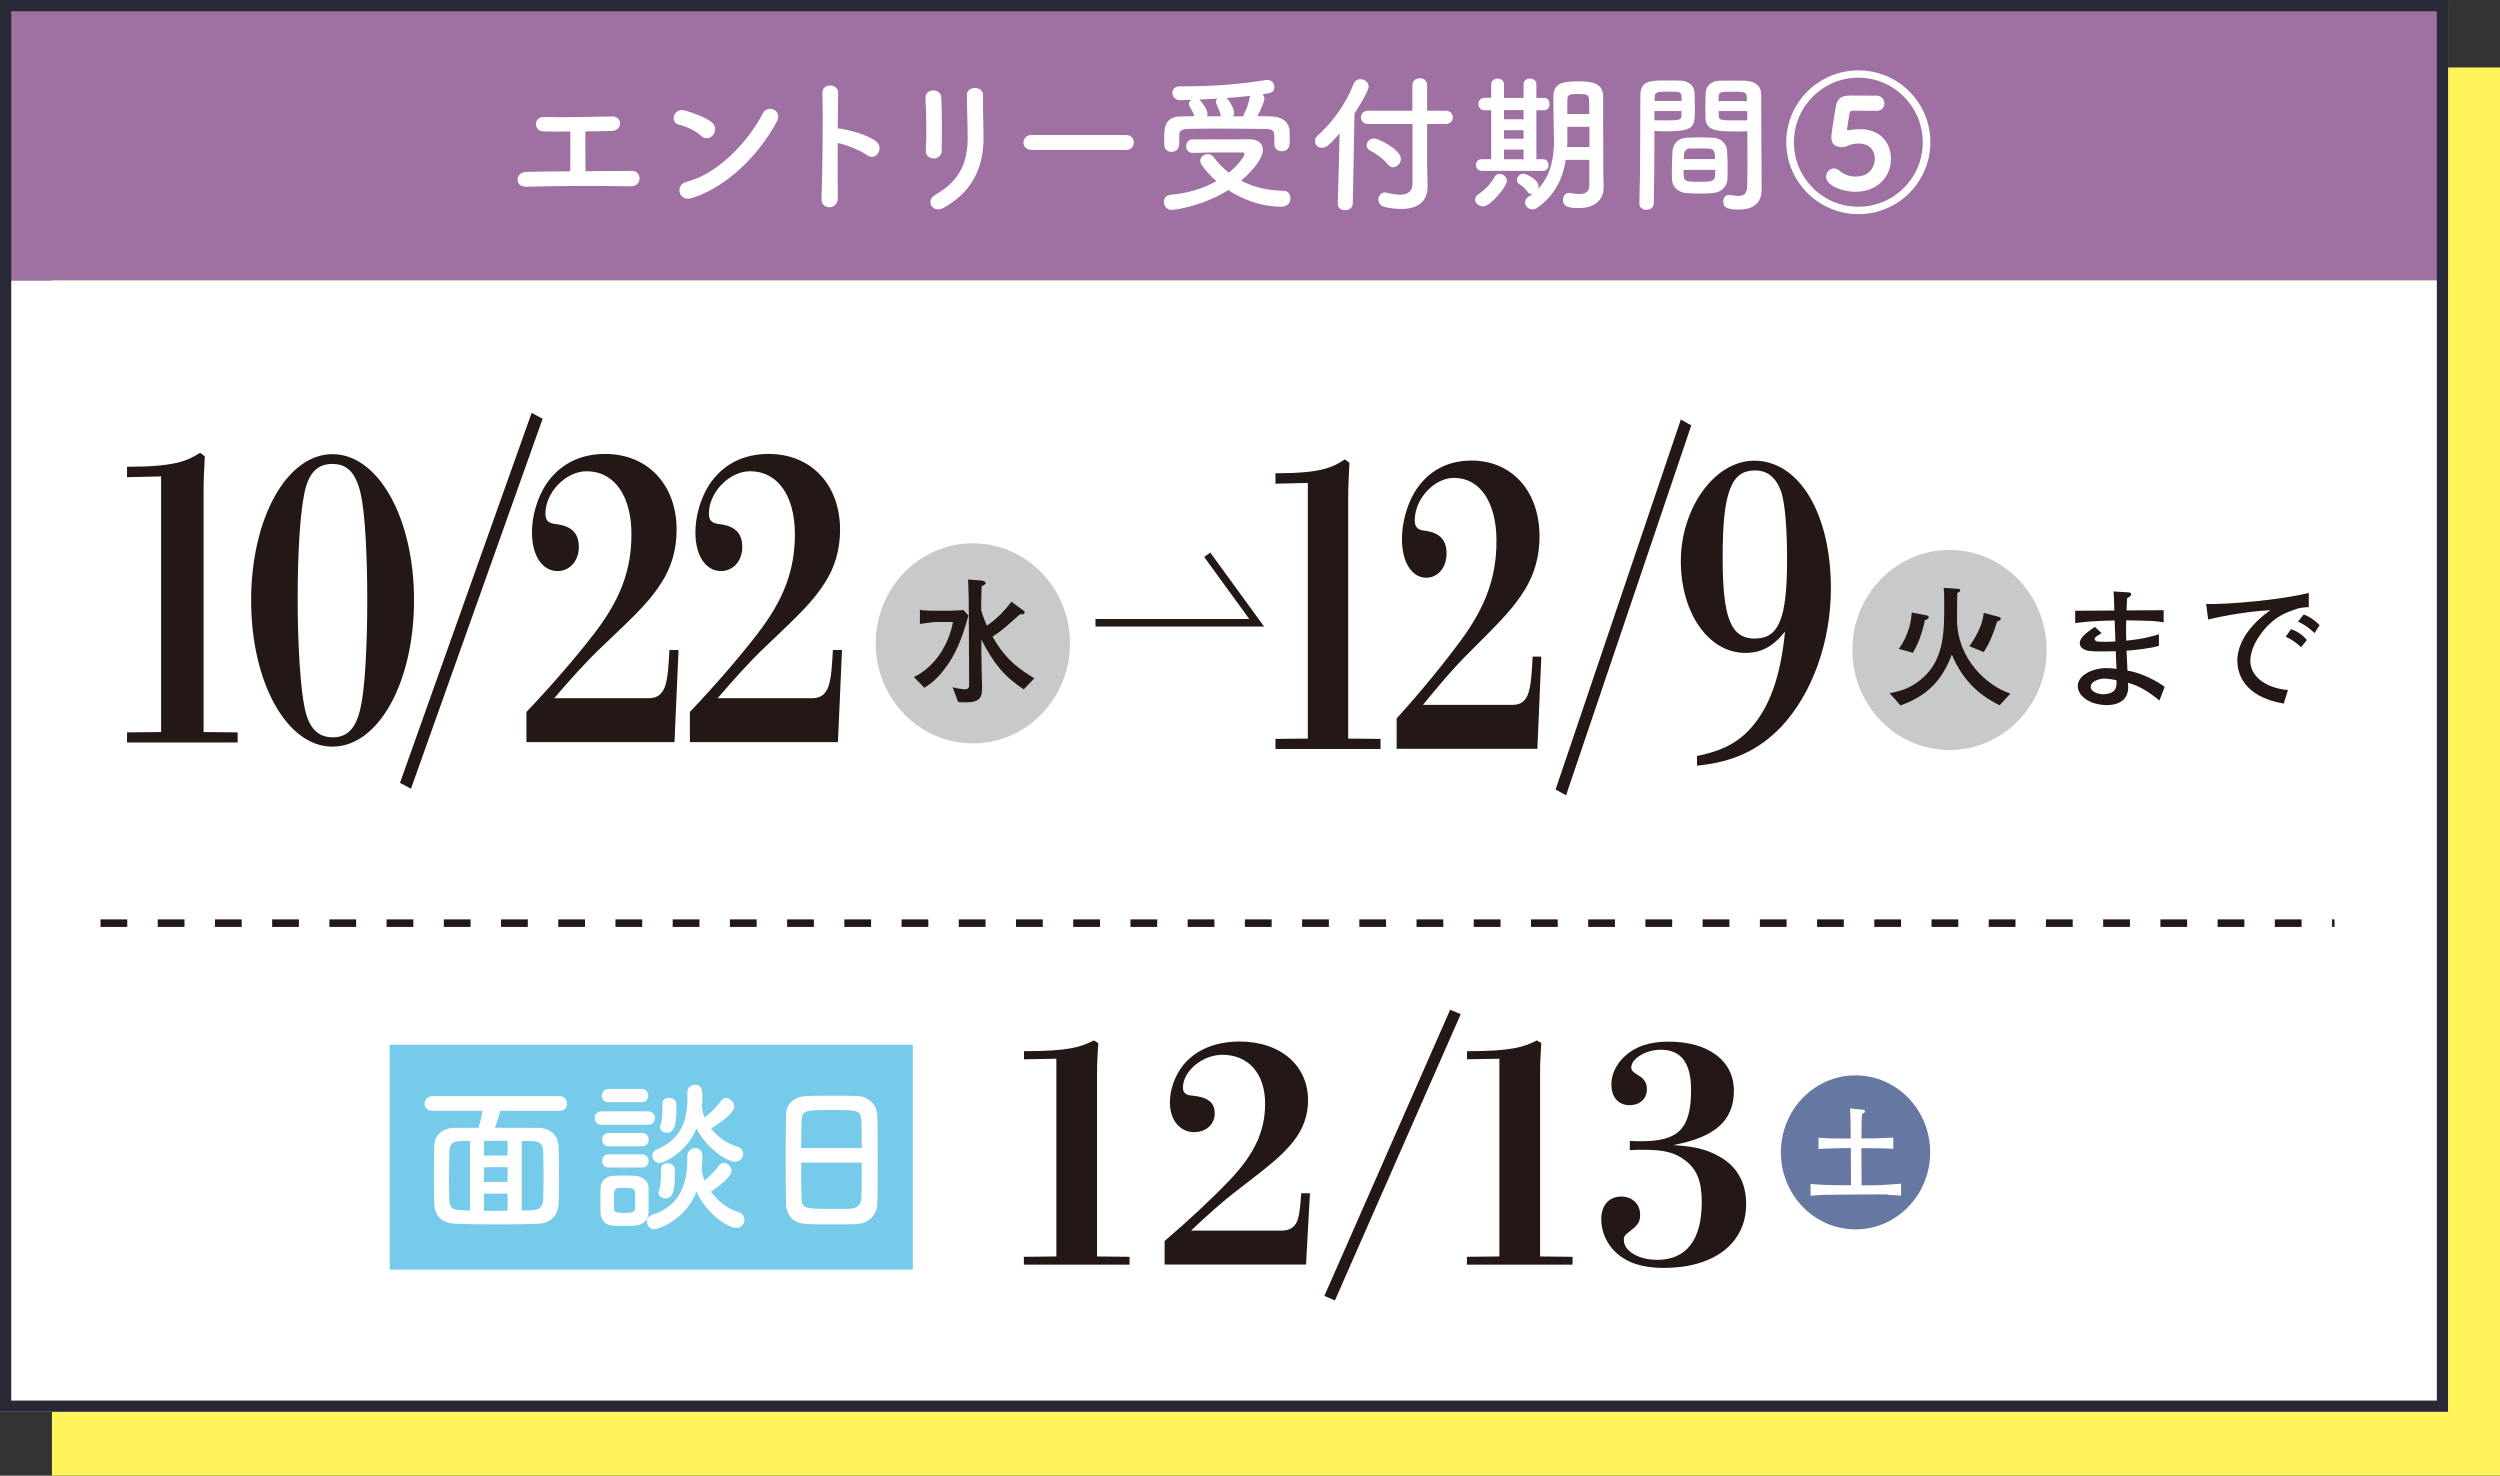 <?xml version="1.0" encoding="UTF-8"?>
<svg id="_レイヤー_2" data-name="レイヤー 2" xmlns="http://www.w3.org/2000/svg" viewBox="0 0 222.39 131.27">
  <rect x="0" y="0" width="222.39" height="131.27" fill="#333333" stroke="none"/>
  <defs>
    <style>
      .cls-1 {
        fill: #fff;
      }

      .cls-2 {
        fill: #fff55b;
      }

      .cls-3 {
        fill: #9f71a3;
      }

      .cls-4 {
        fill: #6678a2;
      }

      .cls-5 {
        fill: #c8c9c9;
      }

      .cls-6 {
        fill: #231815;
      }

      .cls-7 {
        fill: #77cbea;
      }

      .cls-8 {
        fill: #282837;
      }

      .cls-9 {
        stroke-dasharray: 0 0 2.38 2.71;
      }

      .cls-9, .cls-10 {
        fill: none;
        stroke: #231815;
        stroke-miterlimit: 10;
        stroke-width: .67px;
      }
    </style>
  </defs>
  <g id="contents">
    <g>
      <rect class="cls-2" x="4.62" y="6" width="217.77" height="125.26"/>
      <rect class="cls-3" y=".33" width="217.77" height="24.63"/>
      <rect class="cls-1" y="24.96" width="217.77" height="100.64"/>
      <g>
        <path class="cls-1" d="M48.32,11.69c-.88-.04-.84-1.29,.03-1.28,1.76,.04,4.09,0,6.11-.05,.47-.01,.71,.31,.7,.63-.01,.32-.25,.64-.71,.66-.66,.01-1.5,.03-2.38,.04-.01,1.14,.01,2.67,.01,3.54,1.49-.01,2.97-.03,4.15-.03,.44,0,.67,.35,.66,.7-.01,.35-.27,.68-.79,.67-2.86-.05-6.72-.04-9.29,.04-1.06,.03-.99-1.3,0-1.32,1.05-.03,2.45-.04,3.91-.05,.03-1.02,.01-2.77,.01-3.54-.97,.01-1.84,.01-2.4-.01Z"/>
        <path class="cls-1" d="M62.37,12.08c-.5-.46-1.36-.85-1.99-.99-.81-.19-.47-1.54,.55-1.26,.71,.2,1.72,.56,2.36,1.02,.41,.3,.39,.81,.17,1.12-.22,.31-.68,.5-1.1,.12Zm-.83,5.54c-1.14,.36-1.57-1.17-.45-1.45,2.7-.68,5.41-3.46,6.77-6.09,.43-.83,1.81-.27,1.22,.79-1.66,3.02-4.44,5.77-7.53,6.75Z"/>
        <path class="cls-1" d="M74.53,17.6c.03,1.09-1.5,1.13-1.45,.05,.09-2.18,.14-7.44,.08-9.37-.03-.91,1.42-.9,1.4,.01-.01,.66-.03,1.82-.04,3.14,.07,0,.15,0,.23,.01,.75,.12,2.5,.55,3.22,1.17,.7,.59-.07,1.76-.83,1.2-.58-.43-1.91-.95-2.62-1.09-.01,1.85-.01,3.79,.01,4.87Z"/>
        <path class="cls-1" d="M83.06,14.09c-.35,0-.73-.24-.7-.68,.08-1.33,.04-3.44-.03-4.71-.04-.83,1.34-.9,1.4-.05,.07,1.21,.07,3.5,.04,4.75-.01,.46-.36,.7-.71,.7Zm.11,3.25c2.37-1.31,2.91-3.11,2.91-5.11,0-1.05-.07-2.71-.07-3.77,0-.87,1.45-.82,1.44,0-.03,1.14,.04,2.65,.04,3.76,0,2.31-.7,4.63-3.48,6.23-1.1,.63-1.69-.63-.84-1.1Z"/>
        <path class="cls-1" d="M91.75,13.33c-.48,0-.71-.32-.71-.64s.25-.68,.71-.68h8.43c.46,0,.68,.34,.68,.67s-.23,.66-.68,.66h-8.43Z"/>
        <path class="cls-1" d="M104.23,18.67c-.44,0-.7-.36-.7-.71,0-.31,.2-.6,.64-.64,1.57-.13,2.94-.59,4.04-1.21-.51-.44-.94-.91-1.29-1.41-.11-.15-.15-.28-.15-.4,0-.35,.35-.59,.68-.59,.19,0,.36,.07,.48,.23,.38,.51,.82,.99,1.38,1.42,.77-.62,1.4-1.42,1.4-1.68,0-.08-.07-.12-.2-.12h-1.29c-.97,0-2.08,0-3.13,.04h-.03c-.36,0-.55-.3-.55-.58,0-.31,.19-.62,.58-.62,1.57-.01,3.51-.01,5.1-.01,.75,0,1.15,.4,1.15,.94,0,.81-1.01,1.96-1.93,2.74,1.02,.54,2.27,.87,3.8,.91,.38,0,.58,.32,.58,.66,0,.36-.25,.75-.79,.75-1.73,0-3.38-.59-4.74-1.48-2.24,1.41-4.69,1.76-5.05,1.76Zm.64-5.76c0,.39-.33,.6-.67,.6-.31,0-.63-.2-.63-.62,0-.19-.01-.36-.01-.54,0-.86,0-1.97,1.44-1.99,.4,0,.82-.03,1.25-.03-.08-.23-.17-.4-.24-.54-.23-.38-.25-.47-.25-.55,0-.15,.09-.27,.22-.36-.34,.01-.66,.01-.94,.03-.5,.01-.75-.32-.75-.65,0-.3,.22-.58,.65-.58h.51c2.2,0,4.79-.16,7.13-.56,.06-.01,.11-.01,.16-.01,.42,0,.62,.32,.62,.63,0,.51-.32,.55-1.07,.64,.11,.11,.19,.23,.19,.38,0,.28-.35,1.06-.63,1.57,.44,0,.89,.01,1.3,.03,.73,.01,1.55,.4,1.57,1.34,.01,.16,.01,.4,.01,.65,0,.52,0,1.1-.71,1.1-.32,0-.66-.2-.66-.59v-.58c0-.56-.04-.79-.72-.81-1.13-.01-2.66-.03-4.11-.03-1.06,0-2.08,0-2.85,.03-.72,.01-.76,.27-.78,.63v.78h0Zm3.71-2.69c-.06-.25-.13-.44-.2-.59-.07-.15-.12-.27-.16-.36-.03-.07-.06-.13-.06-.2,0-.12,.06-.22,.13-.3-.56,.04-1.1,.07-1.61,.09l.04,.04c.22,.2,.7,.86,.7,1.22,0,.08-.03,.16-.06,.23,.4,0,.83-.01,1.25-.01l-.04-.12Zm2.03,.12c.01-.08,.04-.17,.09-.28,.2-.4,.39-.9,.49-1.48,0-.01,.01-.04,.01-.05-.66,.07-1.38,.13-2.08,.19,.34,.34,.66,1.02,.66,1.32,0,.12-.04,.22-.11,.31h.94Z"/>
        <path class="cls-1" d="M119.17,11.86c-.84,.97-1.19,1.29-1.57,1.29s-.63-.28-.63-.6c0-.16,.07-.34,.23-.48,1.31-1.17,2.5-2.78,3.21-4.6,.12-.3,.36-.43,.6-.43,.36,0,.74,.28,.74,.67,0,.35-.81,1.69-1.26,2.39l-.15,8c-.01,.4-.35,.6-.7,.6-.32,0-.64-.19-.64-.58v-.03l.17-6.23Zm6.47-.83h-3.96c-.4,0-.62-.3-.62-.59s.22-.59,.62-.59h3.96v-2.26c0-.43,.32-.63,.66-.63s.65,.2,.65,.63v2.26h1.64c.43,0,.65,.3,.65,.59s-.22,.59-.65,.59h-1.64v3.56l.04,1.93v.07c0,1.32-.84,2-2.34,2-.43,0-.91-.05-1.45-.17-.41-.09-.59-.39-.59-.68s.22-.62,.59-.62c.07,0,.14,.01,.2,.03,.46,.12,.83,.17,1.13,.17,.84,0,1.12-.42,1.12-.98v-5.3Zm-2.18,3.61c-.36-.48-1.02-.95-1.58-1.25-.22-.11-.31-.28-.31-.47,0-.3,.27-.6,.67-.6,.43,0,2.38,1.01,2.38,1.81,0,.4-.35,.75-.71,.75-.16,0-.31-.08-.44-.24Z"/>
        <path class="cls-1" d="M131.22,17.74c0-.16,.09-.34,.3-.47,.63-.42,1.07-.91,1.46-1.57,.11-.17,.25-.24,.41-.24,.32,0,.66,.3,.66,.64,0,.47-1.46,2.26-2.11,2.26-.38,0-.73-.3-.73-.62Zm.61-2.54c-.36,0-.54-.27-.54-.52,0-.27,.17-.52,.54-.52h.82v-4.35h-.59c-.36,0-.55-.28-.55-.56s.19-.55,.55-.55h.59s0-1.2,0-1.2c0-.34,.28-.51,.58-.51,.28,0,.56,.17,.56,.51v1.21h1.74v-1.21c0-.34,.28-.51,.58-.51,.28,0,.56,.17,.56,.51v1.21h.66s.01-.01,.01-.01c.34,0,.5,.28,.5,.56s-.16,.55-.5,.55h-.67v4.35h.58c.34,0,.5,.25,.5,.52s-.16,.52-.51,.52h-5.41Zm3.7-5.41h-1.74v.82h1.74v-.82Zm0,1.79h-1.74v.76h1.74v-.76Zm0,1.73h-1.74v.86h1.74v-.86Zm5.85,.91h-2.09c-.24,1.49-.89,3.13-2.57,4.28-.13,.09-.28,.13-.4,.13-.36,0-.66-.31-.66-.64,0-.17,.09-.35,.3-.48,.13-.08,.25-.18,.38-.27-.04,.01-.08,.01-.11,.01-.13,0-.25-.05-.35-.19-.25-.34-.4-.47-.72-.68-.16-.11-.22-.24-.22-.38,0-.28,.27-.55,.59-.55,.28,0,1.33,.56,1.33,1.11,0,.09-.03,.17-.06,.26,1.26-1.29,1.44-3.05,1.44-4.35,0-.47-.03-.89-.03-1.18,0-.95-.03-1.73-.03-2.69,0-1.36,1.12-1.36,2.31-1.36,1.08,0,2.11,.12,2.12,1.36v1.45c0,4.15,.01,4.58,.01,4.75l.03,1.89v.03c0,.79-.51,1.79-2.21,1.79-1.02,0-1.4-.19-1.4-.73,0-.31,.19-.62,.52-.62,.04,0,.08,0,.12,.01,.28,.05,.56,.09,.81,.09,.51,0,.89-.17,.89-.78v-2.28Zm.01-2.94h-1.97v.08c0,.27,.01,.58,.01,.91,0,.26-.01,.52-.03,.81h1.99v-1.8Zm-.01-1.14c0-.48-.01-.94-.03-1.34-.01-.36-.22-.44-.89-.44s-1.03,0-1.03,.44c-.01,.42-.01,.87-.01,1.34h1.96Z"/>
        <path class="cls-1" d="M146.48,18.67c-.32,0-.65-.19-.65-.55v-.03c.09-2.46,.07-6.7,.09-9.61,0-1.32,.93-1.32,2.3-1.32,.51,0,1.05,0,1.3,.01,.68,.03,1.2,.46,1.22,1.06,.01,.47,.03,.95,.03,1.42,0,1.69-.03,2.03-2.67,2.03-.35,0-.68-.01-.93-.03v1.21c0,1.45-.02,3.33-.06,5.22,0,.39-.32,.58-.64,.58Zm3.11-9.68c0-.15-.01-.28-.01-.42-.03-.38-.09-.42-1.17-.42s-1.19,.04-1.22,.52c0,.09-.01,.2-.01,.31h2.42Zm-2.42,.89v.82c.19,.01,.59,.01,.99,.01,1.3,0,1.4-.05,1.41-.43,0-.12,.01-.25,.01-.4h-2.42Zm5.21,7.3c-.36,.03-.77,.04-1.15,.04s-.81-.01-1.17-.04c-.81-.07-1.3-.55-1.33-1.25-.01-.19-.01-.42-.01-.64,0-.6,.03-1.3,.06-1.84,.04-.59,.43-1.16,1.26-1.2,.35-.01,.72-.03,1.09-.03,.44,0,.89,.01,1.28,.03,.66,.03,1.18,.54,1.22,1.1,.04,.47,.05,1.06,.05,1.61,0,.35,0,.67-.01,.95-.03,.67-.55,1.21-1.28,1.26Zm-2.62-2.07c0,1.05,.01,1.06,1.4,1.06,.99,0,1.38-.01,1.41-.54,0-.15,.01-.34,.01-.52h-2.82Zm2.81-.95c0-.16-.03-.3-.03-.42-.03-.5-.28-.54-1.19-.54-.34,0-.7,0-1.02,.01-.38,.01-.51,.28-.52,.54,0,.12-.03,.25-.03,.4h2.79Zm1.88-2.47c-1.58,0-2.7,0-2.74-1.18-.01-.27-.01-.56-.01-.85,0-.47,.01-.95,.03-1.42,.03-.6,.51-1.03,1.2-1.06,.25-.01,.82-.01,1.34-.01,.39,0,.77,0,.99,.01,.99,.05,1.41,.59,1.41,1.2v1.01c0,2.01,.03,4.09,.03,5.8,0,.63,.01,1.2,.01,1.66,0,.95-.47,1.79-2,1.79-.94,0-1.42-.12-1.42-.71,0-.31,.19-.59,.52-.59,.04,0,.07,.01,.11,.01,.26,.04,.5,.08,.71,.08,.44,0,.78-.16,.79-.82,.01-.54,.03-1.12,.03-1.72,0-.9-.01-1.83-.01-2.67v-.55c-.24,.01-.59,.03-.98,.03Zm.95-2.7c0-.82-.03-.83-1.26-.83-1.07,0-1.22,0-1.25,.43,0,.12-.02,.27-.02,.4h2.52Zm.03,.89h-2.55c0,.15,.02,.28,.02,.4,.01,.38,.05,.43,1.47,.43,.44,0,.87,0,1.06-.01v-.82Z"/>
        <path class="cls-1" d="M165.32,19.05c-3.53,0-6.42-2.87-6.42-6.4s2.89-6.39,6.42-6.39,6.4,2.86,6.4,6.39-2.87,6.4-6.4,6.4Zm-.01-12.14c-3.17,0-5.73,2.58-5.73,5.75s2.56,5.73,5.73,5.73,5.73-2.56,5.73-5.73-2.56-5.75-5.73-5.75Zm-.28,10.15c-1.1,0-2.59-.54-2.59-1.34,0-.39,.31-.74,.7-.74,.15,0,.31,.05,.47,.19,.44,.38,.97,.54,1.46,.54,1.21,0,1.71-.85,1.71-1.57,0-.11,0-1.37-1.46-1.37-.28,0-.58,.05-.85,.15-.16,.05-.28,.15-.46,.16-.07,0-.12,.01-.19,.01-.54,0-.91-.27-.91-.87,0-.38,.32-2.34,.4-2.75,.12-.64,.44-.97,1.2-.97h.09c.71,.01,1.65,.01,2.32,.01,.47,0,.71,.35,.71,.68s-.23,.67-.68,.67c-.31,0-1.8-.01-2.15-.01-.15,0-.24,.05-.27,.21-.19,1.16-.23,1.42-.23,1.44,0,.05,.03,.09,.11,.09,.03,0,.05,0,.09-.01,.25-.05,.58-.09,.94-.09,1.95,0,2.77,1.34,2.77,2.63,0,1.71-1.3,2.94-3.18,2.94Z"/>
      </g>
      <ellipse class="cls-5" cx="86.54" cy="57.23" rx="8.64" ry="8.9"/>
      <path class="cls-6" d="M84.29,59.15c-.9,1.3-1.62,1.75-2.06,2.03l-.94-.95c1.99-.95,3.16-3.08,3.48-4.9h-1.44c-.35,0-1.12,.12-1.5,.18v-1.26c.29,.07,1.06,.08,1.39,.08h1.26c.08,0,.65-.02,1.22-.06l.45,.48c-.43,1.52-.9,3.02-1.85,4.39Zm6.76,2.16c-1.72-1.13-2.66-2.29-3.75-4.41v1.21c0,.21,0,.34,.02,1.43,0,.25,.04,1.36,.04,1.57,0,.89-.1,1.36-1.45,1.37-.29,0-.51-.02-.68-.03l-.49-1.32c.39,.13,1.05,.19,1.08,.19,.34,0,.39-.17,.39-.4l-.03-6.61c0-.97,0-1.15-.06-2.76l1.15,.09c.08,.01,.41,.05,.41,.22,0,.12-.18,.21-.36,.29-.04,1.24-.04,1.61-.04,2.13,.07,.24,.19,.65,.51,1.38,.62-.43,1.45-1.13,2.18-2.14l1.04,.77c.11,.07,.14,.13,.14,.19,0,.19-.26,.17-.41,.16-.15,.14-.27,.23-1.33,1.17-.28,.24-.62,.5-1.12,.82,1.26,2.2,2.49,2.95,3.72,3.71l-.95,.99Z"/>
      <g>
        <path class="cls-6" d="M14.33,42.38l-3.03,.07v-.93c4.18,0,5.3-.48,6.5-1.24l.42,.31c-.06,1.07-.11,2.14-.11,3.18v21.35l3.03,.03v.9H11.3v-.9l3.03-.03v-22.73Z"/>
        <path class="cls-6" d="M29.57,66.42c-4.06,0-7.23-5.71-7.23-13.01s3.17-13.01,7.23-13.01,7.26,5.64,7.26,12.98-3.17,13.04-7.26,13.04Zm-2.47-3.46c.39,1.94,1.29,2.63,2.49,2.63,1.37,0,2.13-.86,2.52-2.8,.34-1.63,.56-5.16,.56-9.41s-.22-7.92-.59-9.48c-.45-1.94-1.26-2.63-2.52-2.63-1.37,0-2.13,.86-2.49,2.63-.36,1.8-.59,5.02-.59,9.41s.28,8.06,.62,9.65Z"/>
        <path class="cls-6" d="M48.27,37.25l-11.71,32.91-.98-.52,11.71-32.91,.98,.52Z"/>
        <path class="cls-6" d="M46.82,63.34c2.24-2.35,4.48-4.95,6.02-6.96,2.35-3.04,3.33-5.67,3.33-8.86,0-3.43-1.54-5.6-3.98-5.6-1.85,0-3.67,1.87-3.67,3.77,0,.59,.25,.86,.92,.93,1.43,.17,2.05,.83,2.05,2.04s-.78,2.14-1.9,2.14c-1.35,0-2.27-1.38-2.27-3.43,0-1.45,.45-3.01,1.21-4.22,1.18-1.8,3-2.77,5.3-2.77,3.78,0,6.36,2.73,6.36,6.75,0,1.73-.45,3.32-1.37,4.74-1.04,1.59-1.93,2.49-5.21,5.6-1.54,1.45-2.97,3.08-4.31,4.64h8.43c.84,0,1.34-.49,1.54-1.45,.14-.62,.2-1.35,.28-2.84h.81l-.36,8.2h-13.17v-2.7Z"/>
        <path class="cls-6" d="M61.36,63.34c2.24-2.35,4.48-4.95,6.02-6.96,2.35-3.04,3.33-5.67,3.33-8.86,0-3.43-1.54-5.6-3.98-5.6-1.85,0-3.67,1.87-3.67,3.77,0,.59,.25,.86,.92,.93,1.43,.17,2.05,.83,2.05,2.04s-.78,2.14-1.9,2.14c-1.35,0-2.27-1.38-2.27-3.43,0-1.45,.45-3.01,1.21-4.22,1.18-1.8,3-2.77,5.3-2.77,3.78,0,6.36,2.73,6.36,6.75,0,1.73-.45,3.32-1.37,4.74-1.04,1.59-1.93,2.49-5.21,5.6-1.54,1.45-2.97,3.08-4.31,4.64h8.43c.84,0,1.34-.49,1.54-1.45,.14-.62,.2-1.35,.28-2.84h.81l-.36,8.2h-13.17v-2.7Z"/>
      </g>
      <ellipse class="cls-5" cx="173.42" cy="57.82" rx="8.64" ry="8.9"/>
      <path class="cls-6" d="M177.88,62.74c-.91-.46-3.03-1.54-4.25-4.51-.6,1.54-1.58,3.48-4.57,4.52l-.96-1.08c.93-.2,1.99-.41,3.19-1.6,1.68-1.69,1.67-4.07,1.66-6.59,0-.69-.01-.81-.05-1.19l1.28,.09c.07,0,.19,.02,.19,.13s-.07,.15-.26,.24c-.02,.48-.02,2.27-.02,2.36,.02,3.54,2.66,5.89,4.74,6.59l-.95,1.04Zm-6.65-7.57c-.24,1.16-.6,2.13-1.07,2.9l-1.25-.35c.72-1,1.09-2.14,1.15-3.23l1.33,.25c.09,.02,.18,.07,.18,.16,0,.17-.22,.23-.34,.27Zm6.43,.1c-.33,1.1-.7,1.98-1.2,2.74l-1.27-.53c.91-1.28,1.21-2.24,1.27-2.96l1.34,.35s.18,.06,.18,.17c0,.13-.12,.17-.32,.23Z"/>
      <g>
        <path class="cls-6" d="M192.08,62.3c-.59-.48-1.65-1.29-2.79-1.56,.02,.22,.02,.29,.03,.36,0,1.49-1.34,1.62-1.9,1.62-1.5,0-2.59-.8-2.59-1.69,0-1.04,1.47-1.6,2.46-1.6,.35,0,.83,.04,.99,.07-.01-.18-.02-.25-.02-.36-.01-.19-.04-1.03-.05-1.21-.57,.01-1.73,.05-2.3-.02-.19-.02-.89-.12-.9-.7,0-.42,.42-.83,1.34-1.44l.6,.55c-.33,.2-.62,.37-.62,.51,0,.15,.12,.19,.19,.22,.11,.04,.53,.05,.85,.04,.22,0,.27,0,.81-.03-.02-.51-.02-.64-.07-1.87-1.87,.05-2.58,.11-3.51,.24v-1.1s3.48-.02,3.48-.02c-.01-.7-.03-1.32-.07-1.7l1.36,.09c.06,0,.21,.02,.21,.17,0,.14-.12,.21-.36,.34-.02,.39-.04,.67-.05,1.09l3.3-.02v1.08c-.85-.13-.9-.13-3.33-.18-.02,.67-.02,1.13,0,1.81,.34-.03,1.63-.15,2.91-.57v1.03c-.73,.23-2.19,.39-2.88,.43,.01,.28,.07,1.53,.08,1.78,1.19,.15,2.81,1.02,3.31,1.45l-.46,1.19Zm-4.86-1.94c-.39,0-1.24,.2-1.24,.75,0,.41,.63,.65,1.14,.65,.23,0,.99-.08,1.11-.63,.06-.24,.06-.42,.04-.63-.13-.02-.67-.13-1.06-.13Z"/>
        <path class="cls-6" d="M204.27,54.18c-.87,.28-2.32,.76-3.52,2.77-.38,.64-.57,1.3-.57,1.83,0,1.49,1.54,2.46,3.35,2.6l-.38,1.21c-3.72-.64-4.12-2.86-4.13-3.81,0-.68,.22-2.57,2.94-4.5-1.83,.09-4.12,.48-5.53,.83l-.18-1.38c1.9,.05,6.76-.37,9.13-.99v1.27c-.22,0-.7,.03-1.11,.16Zm.43,3.4c-.41-.4-.85-.7-1.37-.94l.47-.67c.59,.17,1.13,.62,1.41,.96l-.51,.64Zm1.19-1.27c-.54-.49-.87-.73-1.47-1.02l.51-.63c.22,.08,.75,.29,1.41,.95l-.45,.71Z"/>
      </g>
      <g>
        <path class="cls-6" d="M116.34,42.96l-2.88,.07v-.93c3.97,0,5.04-.48,6.18-1.24l.4,.31c-.05,1.07-.11,2.14-.11,3.18v21.35l2.88,.03v.9h-9.35v-.9l2.88-.03v-22.73Z"/>
        <path class="cls-6" d="M124.22,63.93c2.13-2.35,4.26-4.95,5.73-6.96,2.24-3.04,3.17-5.67,3.17-8.86,0-3.43-1.47-5.6-3.78-5.6-1.76,0-3.49,1.87-3.49,3.77,0,.59,.24,.86,.88,.93,1.36,.17,1.95,.83,1.95,2.04s-.75,2.14-1.81,2.14c-1.28,0-2.16-1.38-2.16-3.43,0-1.45,.43-3.01,1.15-4.22,1.12-1.8,2.85-2.77,5.04-2.77,3.6,0,6.05,2.73,6.05,6.75,0,1.73-.43,3.32-1.31,4.74-.99,1.59-1.84,2.49-4.96,5.6-1.47,1.45-2.82,3.08-4.1,4.64h8.02c.8,0,1.28-.49,1.47-1.45,.13-.62,.19-1.35,.27-2.84h.77l-.35,8.2h-12.52v-2.7Z"/>
        <path class="cls-6" d="M150.45,37.84l-11.14,32.91-.93-.52,11.14-32.91,.93,.52Z"/>
        <path class="cls-6" d="M150.95,67.25c2.58-.52,4.08-1.42,5.36-3.18,1.33-1.83,2.13-4.36,2.48-7.89-1.07,1.35-2.13,1.9-3.54,1.9-3.25,0-5.73-3.53-5.73-8.17s2.96-8.93,6.53-8.93c4,0,6.82,4.71,6.82,11.35,0,4.78-1.68,9.41-4.42,12.32-2,2.08-4.29,3.15-7.49,3.46v-.86Zm5.17-10.45c2.13,0,2.85-1.8,2.85-7.03,0-2.84-.19-5.05-.53-6.05-.43-1.21-1.2-1.87-2.29-1.87s-1.79,.45-2.24,1.63c-.48,1.18-.67,3.15-.67,6.13,0,5.36,.72,7.2,2.88,7.2Z"/>
      </g>
      <polyline class="cls-10" points="97.45 55.4 111.79 55.4 107.39 49.35"/>
      <line class="cls-9" x1="8.94" y1="82.12" x2="207.67" y2="82.12"/>
      <g>
        <ellipse class="cls-4" cx="165.06" cy="102.51" rx="6.64" ry="6.85"/>
        <path class="cls-1" d="M167.96,106.26c-.44-.02-.87-.02-1.36-.01l-3.09,.02c-.81,0-1.64,.02-2.45,.1v-1.05c1.05,.1,1.95,.11,2.52,.11h1.08s-.02-3.3-.02-3.3h-.58c-.18,0-.99,.03-1.15,.03-.51,0-.88,.03-1.14,.05v-1c.63,.05,1.77,.08,2.25,.07h.61s0-.44,0-.44c0-.6,0-.76-.05-2.24l1.21,.13c.1,.01,.11,.12,.11,.14,0,.04,0,.06-.06,.11-.03,.03-.18,.12-.21,.14-.02,.27-.04,1.04-.04,1.71v.44s.63,0,.63,0c.37,0,.5,0,1.19-.03,.65-.02,.72-.03,1.01-.04v.99c-.16,0-.25-.02-1.06-.04-.74-.01-.82-.01-1.07-.01h-.71s.02,3.3,.02,3.3h.97c.65,0,1.81-.09,2.54-.14v1.05c-.2,0-.29-.02-1.17-.06Z"/>
        <g>
          <rect class="cls-7" x="34.67" y="92.94" width="46.53" height="20"/>
          <g>
            <path class="cls-1" d="M44.49,98.81c-.06,.37-.29,1.06-.47,1.51,3.08,0,3.35,0,3.88,.01,.9,.01,1.76,.53,1.79,1.69,.03,.87,.04,1.81,.04,2.73,0,.79-.02,1.59-.04,2.29-.03,1.03-.68,1.79-1.82,1.82-1.19,.04-2.45,.06-3.69,.06s-2.45-.02-3.6-.06c-1.28-.04-1.92-.69-1.95-1.78-.01-.76-.03-1.54-.03-2.32,0-.95,.02-1.89,.03-2.83s.73-1.59,1.83-1.6c.66,0,1.38-.01,2.11-.01,.15-.49,.28-1.06,.35-1.51h-4.46c-.47,0-.69-.31-.69-.63s.25-.67,.69-.67h11.31c.44,0,.66,.32,.66,.66s-.22,.65-.66,.65h-5.29Zm-2.67,2.69h-.76c-.84,.03-1.07,.26-1.09,1.01-.01,.66-.03,1.6-.03,2.53,0,.59,.02,1.17,.03,1.67,.03,.78,.32,.93,1.17,.95,.22,0,.44,.02,.67,.02v-6.18Zm3.33-.02h-2.1v1.31h2.1v-1.31Zm0,2.35h-2.1v1.31h2.1v-1.31Zm0,2.35h-2.1v1.53h2.1v-1.53Zm1.26,1.5c1.31,0,1.88-.02,1.91-1,.01-.62,.03-1.32,.03-2.04s-.01-1.45-.03-2.13c-.03-.84-.32-.98-1.04-1-.29,0-.57-.01-.87-.01v6.18Z"/>
            <path class="cls-1" d="M53.53,100.06c-.43,0-.63-.29-.63-.6s.21-.6,.63-.6h4.1c.43,0,.63,.29,.63,.6,0,.29-.2,.6-.63,.6h-4.1Zm2.95,8.97c-.31,.01-.66,.03-1,.03s-.68-.01-.97-.03c-.66-.04-1.07-.51-1.09-1.16,0-.38-.01-.75-.01-1.12s.01-.7,.01-1.03c.01-.56,.37-1.07,1.07-1.12,.28-.01,.59-.03,.91-.03,.38,0,.78,.01,1.12,.03,.56,.03,1.16,.41,1.17,1.04,.01,.34,.01,.73,.01,1.12s0,.76-.01,1.09c-.01,.66-.48,1.13-1.22,1.17Zm-2.35-10.98c-.4,0-.59-.29-.59-.59s.19-.59,.59-.59h2.94c.4,0,.6,.29,.6,.59s-.21,.59-.6,.59h-2.94Zm.03,3.92c-.4,0-.59-.29-.59-.59s.19-.59,.59-.59h2.94c.4,0,.6,.29,.6,.59s-.2,.59-.6,.59h-2.94Zm0,1.89c-.4,0-.59-.29-.59-.59s.19-.59,.59-.59h2.94c.4,0,.6,.29,.6,.59s-.2,.59-.6,.59h-2.94Zm2.34,2.95c0-.27,0-.54-.01-.75-.03-.35-.31-.4-.94-.4-.94,0-.94,.01-.94,1.13,0,.27,.01,.54,.01,.76,.01,.19,.07,.35,.9,.35s.95-.15,.97-.37c.01-.21,.01-.47,.01-.73Zm4.65-3.98c0-.46,.37-.7,.7-.7s.63,.22,.63,.7c0,.38-.03,.75-.06,1.12,0,.03,.01,.06,.01,.09,.03,.34,.12,.66,.25,.98,.47-.38,.98-.94,1.28-1.35,.12-.18,.27-.23,.43-.23,.34,0,.69,.35,.69,.72,0,.48-1.06,1.35-1.84,1.85,.65,.87,1.56,1.56,2.44,1.81,.38,.1,.54,.4,.54,.68,0,.37-.26,.73-.72,.73-.69,0-2.57-1.14-3.55-3.22-.98,2.57-3.48,3.35-3.73,3.35-.41,0-.68-.35-.68-.69,0-.25,.13-.5,.47-.6,2.51-.81,3.13-2.75,3.13-4.98v-.23h0Zm1.29-4.36c.04,.32,.1,.63,.23,.94,.53-.38,1.13-1.01,1.47-1.48,.12-.18,.28-.25,.44-.25,.37,0,.74,.37,.74,.76,0,.15-.12,.75-2.07,1.95,.62,.78,1.48,1.38,2.32,1.6,.37,.1,.54,.37,.54,.65,0,.35-.28,.7-.72,.7-.76,0-2.57-1.25-3.43-2.96-.91,2.23-2.98,3.08-3.28,3.08-.38,0-.65-.32-.65-.66,0-.22,.12-.44,.43-.57,2.1-.88,2.69-2.48,2.69-4.54,0-.15-.01-.31-.01-.47v-.03c0-.44,.35-.69,.69-.69,.63,0,.65,.59,.65,1.03,0,.31-.01,.6-.04,.9v.04Zm-3.86,7.61c0-.07,.02-.16,.06-.25,.16-.37,.16-1.14,.16-1.85,0-.35,.28-.5,.56-.5,.32,0,.65,.18,.66,.48,.01,.22,.01,.46,.01,.69,0,1.62-.35,1.95-.84,1.95-.31,0-.62-.21-.62-.53Zm.13-5.83c0-.07,.01-.16,.06-.25,.16-.37,.16-1.13,.16-1.84,0-.35,.28-.5,.56-.5,.32,0,.65,.18,.66,.48,.02,.22,.02,.46,.02,.69,0,1.17-.19,1.94-.84,1.94-.31,0-.62-.21-.62-.53Z"/>
            <path class="cls-1" d="M76.23,108.89c-.65,.03-1.44,.03-2.22,.03s-1.53,0-2.13-.03c-1.28-.04-1.91-.69-1.95-1.78-.03-.95-.04-2.55-.04-4.16,0-1.42,.01-2.86,.04-3.85,.03-.94,.73-1.56,1.83-1.6,.56-.02,1.51-.03,2.45-.03,.78,0,1.54,.01,2.04,.03,.9,.03,1.76,.66,1.79,1.72,.03,.9,.04,2.36,.04,3.83,0,1.61-.01,3.23-.04,4.01-.03,1.03-.76,1.78-1.82,1.82Zm.43-6.76c0-.93-.01-1.78-.03-2.36-.03-1.01-.25-1.03-2.6-1.03-2.48,0-2.69,.02-2.73,1.03-.01,.6-.03,1.44-.03,2.36h5.39Zm-5.39,1.29c0,1.23,0,2.41,.03,3.11,.03,.95,.19,1.01,2.69,1.01,.57,0,1.16,0,1.54-.01,.82-.03,1.07-.41,1.1-1.04,.03-.73,.03-1.89,.03-3.07h-5.39Z"/>
          </g>
        </g>
        <g>
          <path class="cls-6" d="M93.98,94.18l-2.89,.05v-.72c3.99,0,5.06-.37,6.21-.96l.4,.24c-.05,.83-.11,1.66-.11,2.46v16.52l2.89,.03v.7h-9.4v-.7l2.89-.03v-17.59Z"/>
          <path class="cls-6" d="M103.59,110.4c2.14-1.82,4.28-3.83,5.76-5.38,2.25-2.36,3.19-4.39,3.19-6.85,0-2.65-1.47-4.34-3.8-4.34-1.77,0-3.51,1.45-3.51,2.92,0,.46,.24,.67,.88,.72,1.37,.13,1.95,.64,1.95,1.58s-.75,1.66-1.82,1.66c-1.29,0-2.17-1.07-2.17-2.65,0-1.13,.43-2.33,1.15-3.27,1.12-1.39,2.87-2.14,5.06-2.14,3.61,0,6.08,2.12,6.08,5.22,0,1.34-.43,2.57-1.31,3.67-.99,1.23-1.85,1.93-4.98,4.34-1.47,1.12-2.84,2.38-4.12,3.59h8.06c.8,0,1.29-.38,1.47-1.12,.13-.48,.19-1.04,.27-2.2h.78l-.35,6.34h-12.58v-2.09Z"/>
          <path class="cls-6" d="M129.94,90.22l-11.19,25.46-.94-.4,11.19-25.46,.94,.4Z"/>
          <path class="cls-6" d="M133.39,94.18l-2.89,.05v-.72c3.99,0,5.06-.37,6.21-.96l.4,.24c-.05,.83-.11,1.66-.11,2.46v16.52l2.89,.03v.7h-9.4v-.7l2.89-.03v-17.59Z"/>
          <path class="cls-6" d="M145,101.49c.43,.03,.78,.03,.99,.03,3.35,0,4.44-1.12,4.44-4.58,0-2.38-.88-3.56-2.7-3.56-1.31,0-2.62,.78-2.62,1.58,0,.24,.11,.38,.64,.7,.59,.35,.75,.75,.75,1.23,0,.86-.62,1.42-1.55,1.42-.99,0-1.61-.72-1.61-1.85,0-.88,.43-1.79,1.15-2.46,.96-.91,2.22-1.34,3.94-1.34,3.56,0,5.81,1.71,5.81,4.36s-1.66,4.15-5.41,4.84c1.98,.13,2.97,.38,4.12,1.02,1.58,.88,2.38,2.33,2.38,4.23,0,3.48-2.84,5.68-7.34,5.68-1.9,0-3.27-.46-4.26-1.39-.83-.78-1.29-1.85-1.29-2.95,0-1.23,.7-2.01,1.77-2.01,.99,0,1.69,.67,1.69,1.61,0,.59-.16,.88-.78,1.37-.62,.48-.67,.56-.67,.88,0,.99,1.31,1.77,2.97,1.77,2.6,0,3.96-1.79,3.96-5.11,0-1.87-.4-2.89-1.45-3.72-.94-.72-1.87-.96-3.75-.96-.24,0-.67,0-1.2,.03v-.8Z"/>
        </g>
      </g>
      <path class="cls-8" d="M216.77,1V124.59H1V1H216.77m1-1H0V125.59H217.77V0h0Z"/>
    </g>
  </g>
</svg>